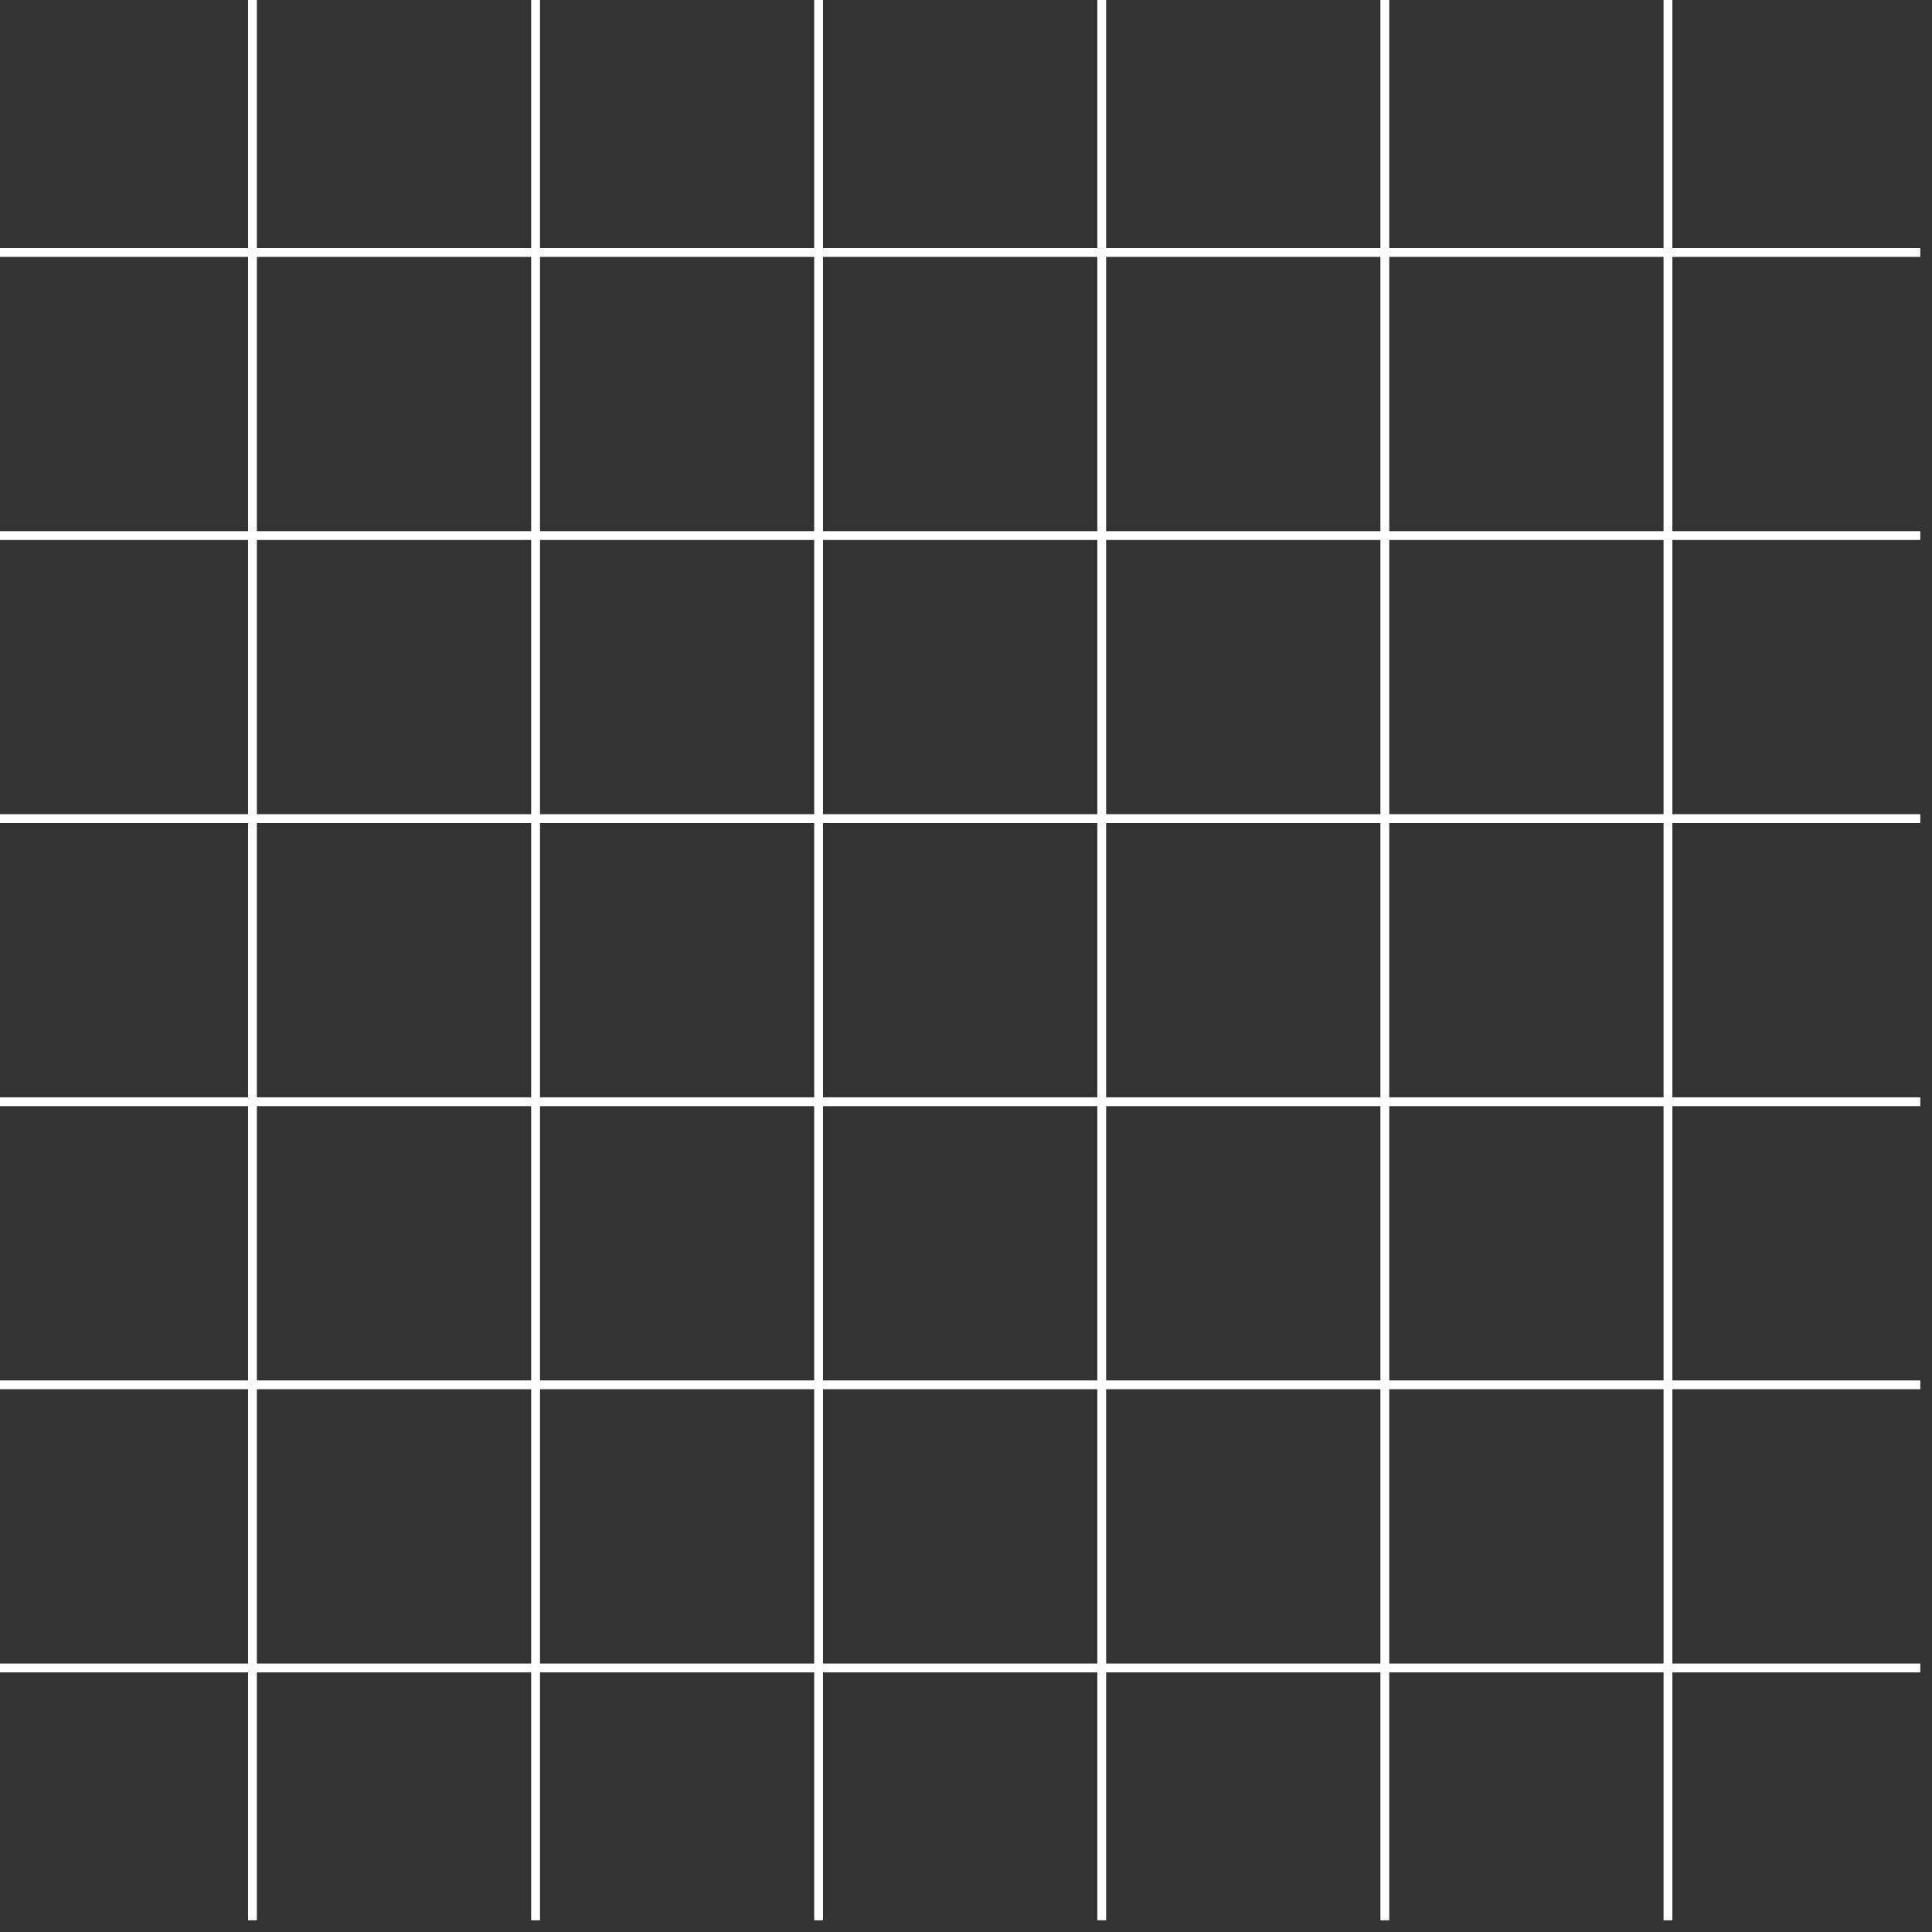 <svg width="162" height="162" viewBox="0 0 162 162" fill="none" xmlns="http://www.w3.org/2000/svg">
<rect x="0" y="0" width="162" height="162" fill="#333333" stroke="none"/>
<g clip-path="url(#clip0_252_515)">
<path d="M21.54 0H20.8V161.02H21.54V0Z" fill="white"/>
<path d="M45.28 0H44.54V161.02H45.28V0Z" fill="white"/>
<path d="M69.01 0H68.27V161.02H69.01V0Z" fill="white"/>
<path d="M92.75 0H92.01V161.02H92.75V0Z" fill="white"/>
<path d="M116.49 0H115.75V161.02H116.49V0Z" fill="white"/>
<path d="M140.23 0H139.49V161.02H140.23V0Z" fill="white"/>
<path d="M161.02 20.8H0V21.54H161.02V20.8Z" fill="white"/>
<path d="M161.02 44.54H0V45.28H161.02V44.54Z" fill="white"/>
<path d="M161.02 68.27H0V69.01H161.02V68.27Z" fill="white"/>
<path d="M161.02 92.01H0V92.75H161.02V92.01Z" fill="white"/>
<path d="M161.02 115.75H0V116.49H161.02V115.75Z" fill="white"/>
<path d="M161.02 139.49H0V140.23H161.02V139.49Z" fill="white"/>
</g>
<defs>
<clipPath id="clip0_252_515">
<rect width="161.02" height="161.02" fill="white"/>
</clipPath>
</defs>
</svg>

